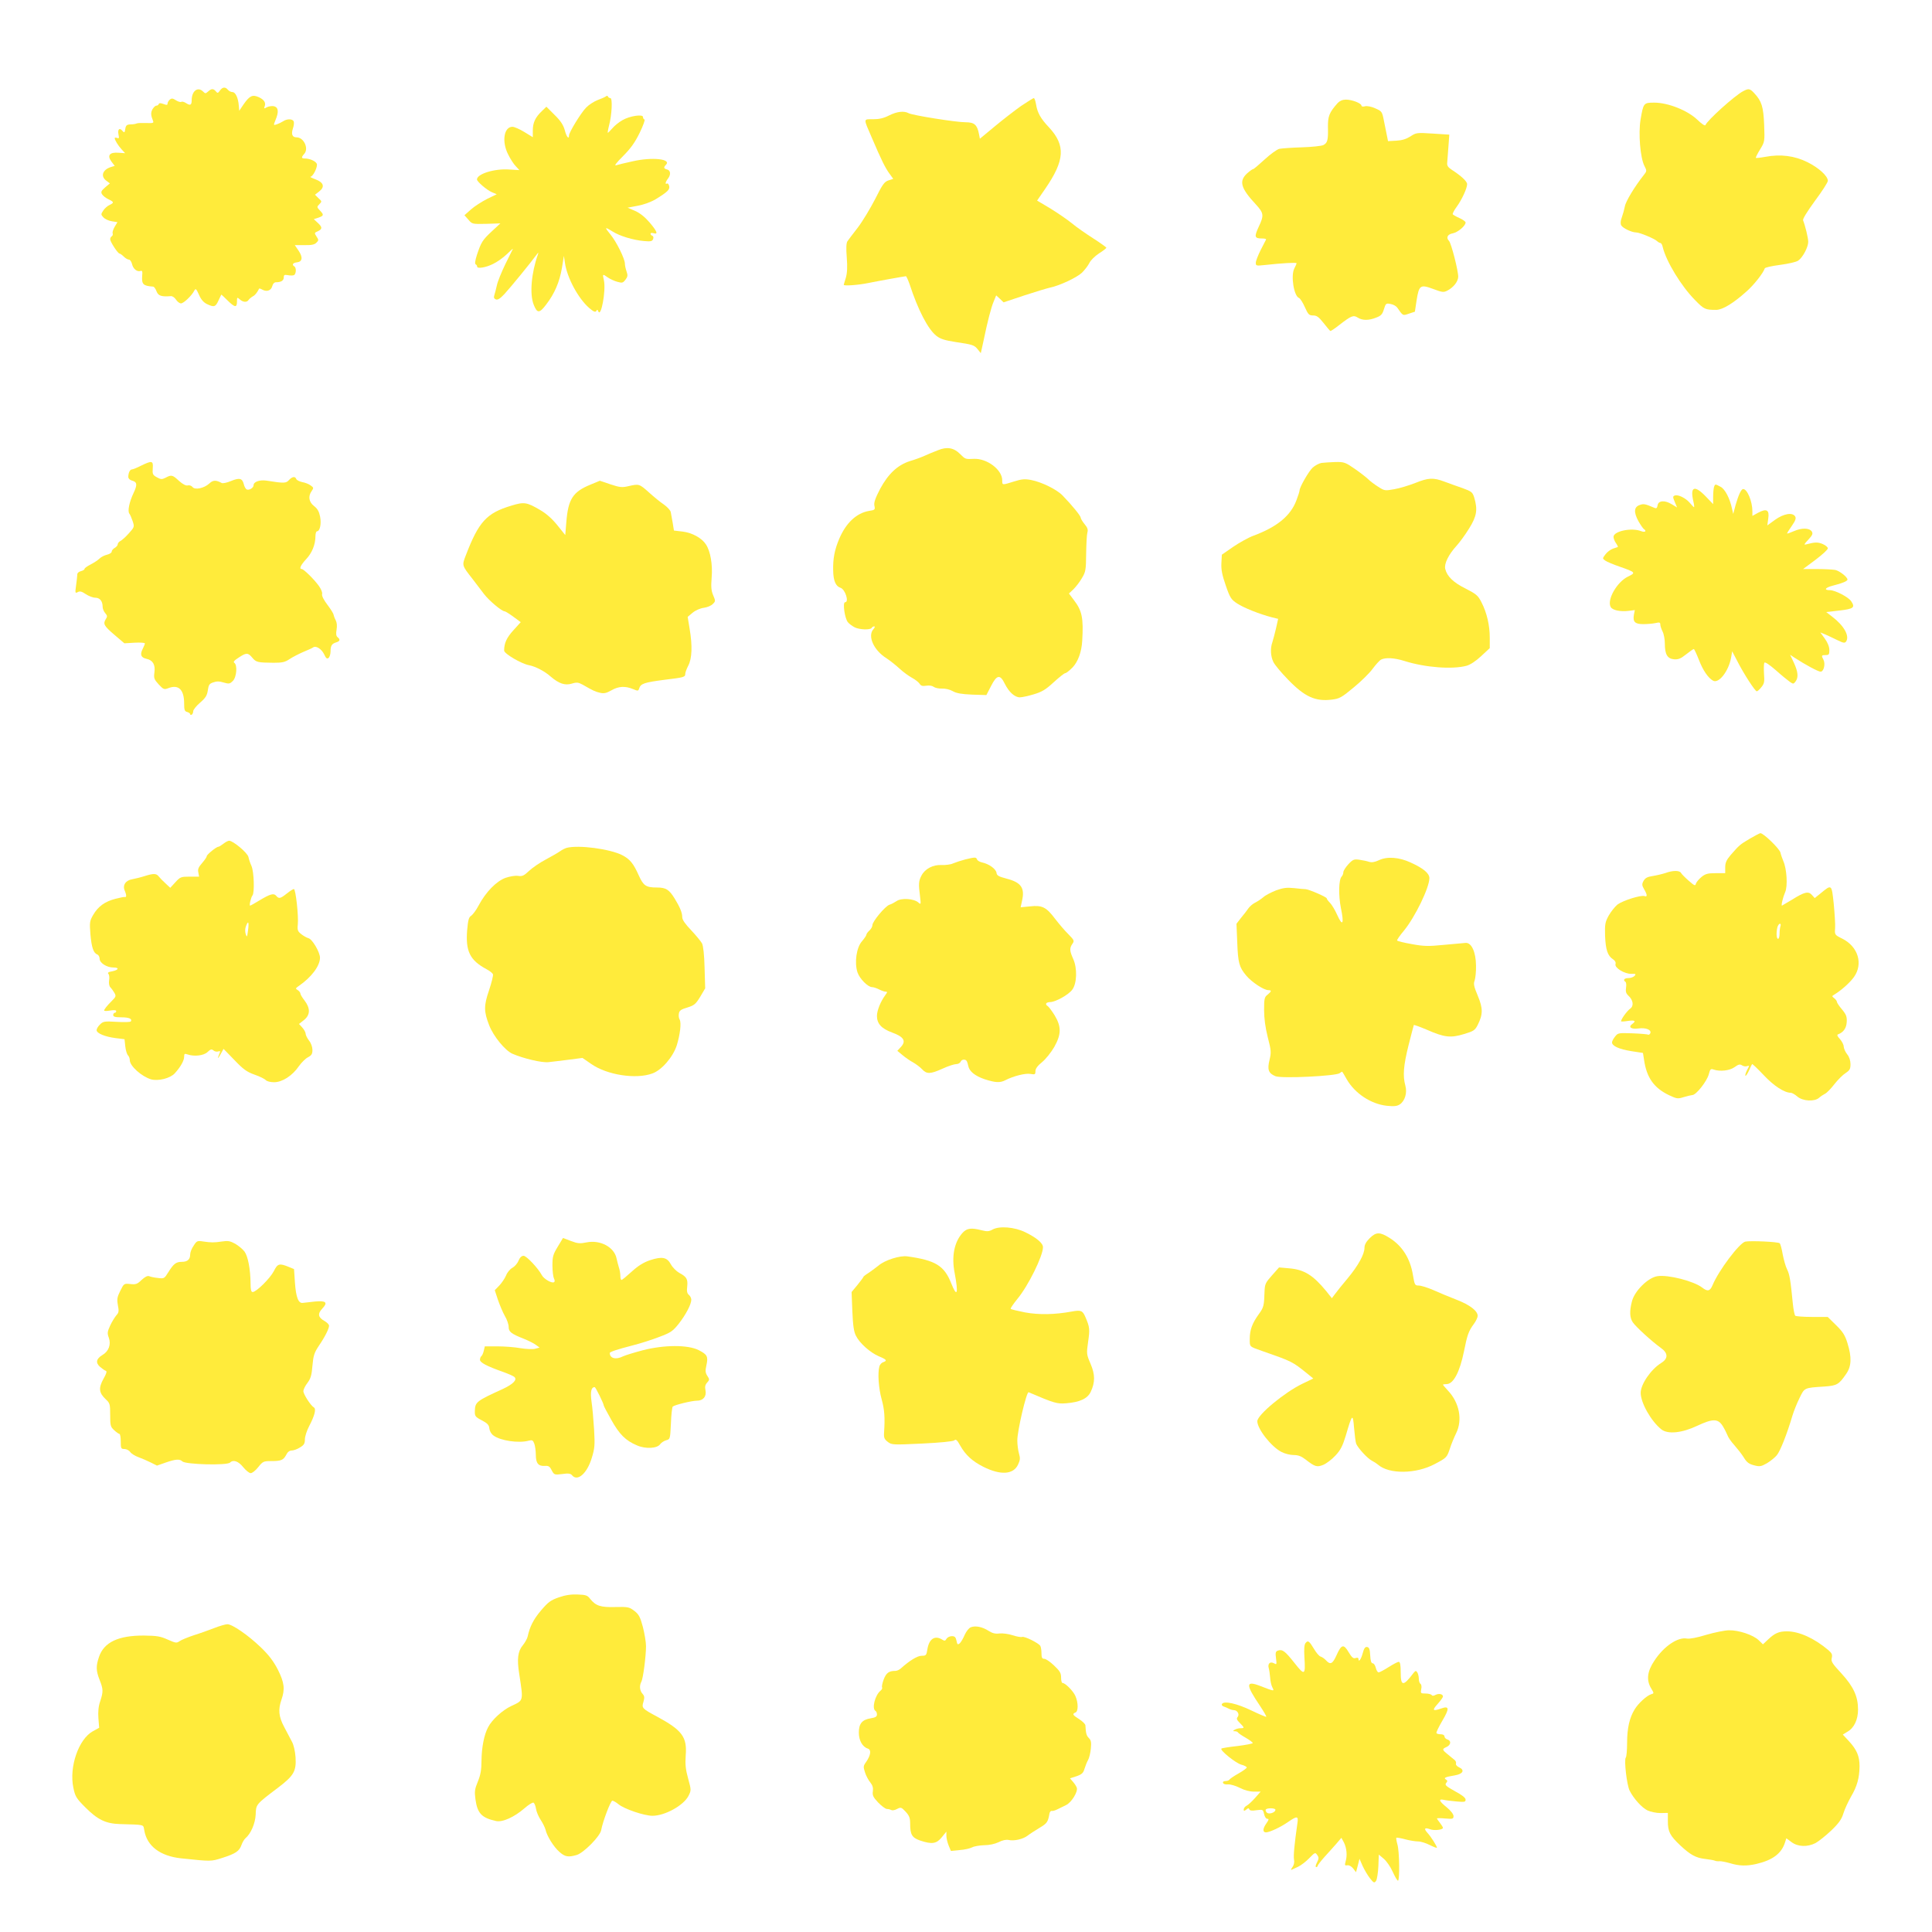 <?xml version="1.0" standalone="no"?>
<!DOCTYPE svg PUBLIC "-//W3C//DTD SVG 20010904//EN"
 "http://www.w3.org/TR/2001/REC-SVG-20010904/DTD/svg10.dtd">
<svg version="1.0" xmlns="http://www.w3.org/2000/svg"
 width="1280pt" height="1280pt" viewBox="0 0 1280 1280"
 preserveAspectRatio="xMidYMid meet">
<g transform="translate(0,1280) scale(0.1,-0.1)"
fill="#ffeb3b" stroke="none">
<path d="M1457 12200 c-13 -18 -16 -19 -27 -5 -16 19 -29 19 -51 -1 -17 -15
-19 -15 -34 0 -35 34 -75 3 -75 -58 0 -32 -9 -37 -36 -20 -13 9 -28 13 -33 9
-6 -3 -22 2 -36 11 -20 13 -28 14 -40 4 -8 -7 -15 -19 -15 -26 0 -11 -6 -11
-27 -3 -19 7 -29 7 -31 0 -2 -6 -9 -11 -16 -11 -7 0 -18 -11 -26 -24 -12 -23
-11 -40 4 -77 6 -14 -1 -16 -46 -14 -29 1 -57 0 -63 -3 -5 -3 -23 -6 -39 -6
-26 -1 -32 -6 -36 -30 -4 -26 -6 -27 -19 -13 -19 24 -33 10 -26 -24 5 -24 4
-28 -9 -23 -9 3 -16 3 -16 -1 0 -13 23 -50 46 -75 l23 -25 -43 3 c-59 5 -78
-17 -48 -58 l22 -29 -23 -7 c-57 -17 -73 -61 -33 -91 l24 -18 -32 -27 c-25
-22 -29 -30 -20 -45 6 -10 25 -25 42 -33 38 -18 39 -23 8 -38 -14 -6 -33 -23
-42 -37 -16 -24 -16 -27 1 -45 10 -11 35 -23 56 -26 l37 -6 -18 -30 c-10 -17
-16 -36 -14 -43 3 -7 1 -16 -5 -20 -6 -3 -11 -12 -11 -20 0 -17 51 -95 62 -95
4 0 17 -9 28 -20 11 -11 26 -20 34 -20 8 0 17 -14 21 -30 7 -32 34 -53 57 -45
10 4 13 -4 10 -32 -4 -57 6 -67 73 -72 6 -1 16 -14 22 -31 11 -30 33 -37 95
-32 10 1 25 -9 34 -23 9 -14 24 -25 33 -25 18 0 71 51 88 84 9 17 13 14 31
-26 13 -31 30 -51 52 -62 48 -23 58 -20 77 22 10 20 18 38 19 40 1 1 19 -16
41 -38 49 -48 63 -50 63 -8 0 29 1 30 18 15 22 -20 48 -22 59 -4 4 6 17 17 27
23 16 8 28 23 43 52 1 2 11 -1 23 -8 29 -15 57 -4 64 25 4 16 14 25 25 25 33
0 51 11 51 32 0 17 5 19 27 15 15 -3 33 -3 40 0 15 6 18 49 3 58 -18 11 -10
24 18 27 36 4 40 34 9 79 l-24 35 63 0 c47 -1 68 3 80 16 16 15 16 19 1 41
-15 23 -15 25 9 35 31 15 30 27 -1 56 l-26 24 31 10 c36 13 37 19 9 48 -20 21
-20 24 -5 39 20 21 20 20 -6 44 l-21 21 27 21 c40 31 31 60 -24 81 -25 9 -39
17 -33 17 15 1 43 53 43 80 0 19 -43 41 -81 41 -23 0 -24 8 -3 31 31 35 -3
109 -51 109 -29 0 -37 21 -24 60 6 17 8 37 5 45 -7 19 -45 19 -71 1 -11 -7
-30 -16 -42 -20 -22 -7 -22 -7 -8 28 23 54 20 84 -9 92 -13 3 -34 0 -47 -6
-19 -11 -21 -10 -16 4 10 25 -2 45 -38 62 -42 19 -61 10 -101 -47 l-29 -43 -3
35 c-4 51 -22 89 -42 89 -10 0 -23 7 -30 15 -17 21 -36 19 -53 -5z"/>
<path d="M11549 12196 c-56 -29 -240 -195 -250 -225 -3 -7 -26 9 -54 36 -65
62 -194 113 -285 113 -71 0 -72 -2 -91 -113 -15 -92 -2 -253 26 -307 16 -31
16 -34 -4 -59 -61 -77 -121 -176 -126 -209 -4 -20 -13 -53 -20 -72 -9 -24 -10
-41 -4 -53 11 -19 70 -47 99 -47 23 0 121 -41 138 -57 7 -7 18 -13 23 -13 5 0
12 -12 15 -27 23 -95 122 -258 213 -350 61 -63 69 -66 142 -66 42 1 112 43
200 122 50 44 111 122 121 153 2 6 47 16 101 23 53 7 107 19 120 28 30 20 67
89 67 125 0 25 -20 107 -34 142 -4 9 26 57 79 130 47 63 85 122 85 132 0 32
-61 87 -136 124 -85 42 -177 54 -278 35 -33 -6 -61 -9 -63 -7 -2 2 10 27 28
56 31 51 31 52 27 163 -5 119 -16 157 -66 210 -29 31 -37 32 -73 13z"/>
<path d="M4015 12162 c-6 -5 -31 -16 -56 -25 -25 -10 -59 -32 -76 -50 -35 -36
-113 -164 -113 -184 0 -30 -17 -10 -28 34 -10 35 -27 62 -68 102 l-54 54 -30
-29 c-44 -42 -60 -77 -60 -128 l0 -45 -57 35 c-31 19 -66 34 -78 34 -56 0 -72
-97 -29 -182 14 -29 37 -65 51 -79 l24 -26 -68 4 c-96 7 -213 -29 -213 -66 0
-14 65 -70 98 -84 l33 -14 -64 -31 c-35 -18 -84 -49 -107 -70 l-43 -38 26 -29
c25 -30 26 -30 119 -28 l93 3 -57 -53 c-61 -57 -70 -71 -98 -155 -12 -37 -15
-59 -9 -63 6 -3 11 -10 10 -15 0 -16 57 -7 105 17 26 12 67 41 91 64 24 23 42
40 41 36 -2 -3 -24 -49 -50 -101 -25 -52 -51 -115 -56 -140 -6 -25 -13 -55
-17 -66 -5 -15 -2 -23 11 -28 12 -4 28 6 56 36 39 42 174 207 211 258 14 19
16 20 11 5 -44 -124 -56 -264 -28 -334 23 -58 38 -58 83 2 56 73 88 149 104
242 l13 80 7 -47 c14 -98 87 -234 160 -298 29 -25 41 -30 47 -21 6 11 9 11 13
0 18 -51 53 136 38 204 -10 43 -9 44 27 18 15 -10 43 -23 62 -28 32 -9 37 -8
54 14 15 20 16 29 7 55 -6 17 -11 40 -11 52 0 31 -56 145 -96 193 -41 50 -38
52 15 19 47 -30 137 -57 208 -63 44 -4 54 -2 60 13 4 10 2 19 -5 22 -7 2 -12
8 -12 14 0 5 9 6 20 3 32 -10 24 12 -27 72 -31 36 -64 62 -96 76 l-49 21 68
13 c39 7 88 25 118 43 80 49 96 65 89 89 -3 11 -9 18 -14 15 -14 -8 -11 10 6
32 21 27 18 55 -5 61 -23 6 -25 14 -8 31 39 39 -92 53 -222 23 -47 -10 -95
-22 -108 -26 -15 -5 1 16 46 61 52 52 79 91 110 154 23 47 37 87 32 88 -6 2
-10 9 -10 17 0 20 -88 7 -136 -21 -23 -13 -53 -37 -67 -54 -14 -16 -28 -30
-30 -30 -2 0 1 21 8 48 19 70 24 182 9 182 -7 0 -14 5 -16 10 -2 6 -7 7 -13 2z"/>
<path d="M6765 12098 c-41 -29 -120 -90 -174 -135 l-99 -82 -6 31 c-12 62 -31
78 -89 78 -63 0 -351 46 -377 60 -31 17 -78 11 -130 -15 -35 -18 -65 -25 -106
-25 -65 0 -65 9 -9 -120 65 -152 90 -202 117 -239 l26 -36 -31 -10 c-28 -9
-40 -26 -89 -124 -32 -62 -83 -147 -115 -189 -32 -41 -63 -82 -69 -91 -7 -11
-9 -46 -4 -106 5 -64 3 -103 -6 -135 -8 -25 -14 -46 -14 -47 0 -9 102 -1 163
12 74 15 237 44 249 45 3 0 14 -24 24 -52 56 -172 123 -301 179 -344 26 -20
56 -29 126 -40 115 -17 124 -20 148 -50 l19 -24 17 77 c28 136 52 228 69 267
l16 39 25 -23 24 -23 138 46 c76 25 153 48 172 52 62 13 175 66 209 98 18 18
40 46 49 64 8 18 37 46 64 64 27 17 49 34 49 38 -1 3 -39 31 -86 61 -47 30
-112 75 -143 101 -32 26 -97 70 -144 99 l-86 51 53 77 c131 190 137 288 26
408 -56 59 -77 97 -86 153 -4 23 -10 41 -15 41 -4 0 -42 -24 -84 -52z"/>
<path d="M8863 12118 c-57 -64 -66 -88 -65 -162 2 -85 -3 -102 -30 -117 -12
-6 -76 -13 -142 -15 -67 -2 -134 -7 -150 -10 -16 -4 -59 -35 -97 -70 -38 -35
-72 -64 -76 -64 -5 0 -23 -13 -41 -29 -55 -51 -42 -98 59 -206 52 -57 54 -72
19 -146 -32 -69 -29 -79 23 -79 16 0 27 -3 25 -7 -2 -5 -18 -36 -36 -70 -17
-34 -32 -72 -32 -84 0 -20 3 -21 58 -15 118 13 212 18 212 12 0 -4 -7 -20 -15
-35 -24 -47 -3 -182 31 -195 8 -3 26 -31 39 -61 22 -49 28 -55 55 -55 24 0 37
-10 69 -50 22 -28 42 -52 45 -53 3 -1 29 16 58 39 81 63 95 68 123 50 31 -20
74 -20 123 0 32 12 41 22 51 56 12 38 14 40 44 34 18 -3 37 -14 44 -24 39 -56
36 -54 78 -40 l39 13 11 73 c16 103 25 109 109 78 61 -23 70 -24 94 -12 42 22
71 59 73 91 2 35 -46 224 -61 239 -21 21 -10 44 25 50 34 7 85 50 85 72 0 6
-18 19 -40 29 -23 10 -43 22 -45 25 -3 4 9 27 26 50 34 47 69 122 69 150 0 18
-38 54 -100 94 -26 17 -34 28 -32 47 1 13 5 61 8 105 l6 82 -109 7 c-107 7
-111 6 -149 -19 -27 -17 -55 -26 -93 -28 l-55 -3 -7 35 c-4 19 -13 64 -20 99
-12 62 -14 64 -57 83 -26 12 -54 17 -68 14 -14 -4 -24 -2 -24 4 0 16 -63 40
-103 40 -22 0 -40 -8 -54 -22z"/>
<path d="M6214 9817 c-27 -10 -67 -27 -89 -37 -22 -10 -66 -26 -97 -35 -81
-26 -143 -84 -197 -184 -32 -62 -42 -90 -38 -111 6 -27 4 -29 -36 -35 -82 -14
-152 -79 -197 -185 -31 -73 -42 -132 -40 -210 1 -68 17 -104 48 -114 32 -10
59 -96 31 -96 -18 0 -2 -110 19 -133 9 -11 29 -25 44 -33 31 -16 104 -19 113
-4 3 6 11 10 17 10 6 0 4 -8 -5 -18 -41 -45 1 -140 86 -193 23 -15 62 -46 87
-69 25 -23 62 -50 83 -61 20 -11 42 -28 49 -38 9 -15 19 -18 45 -14 20 3 39 0
48 -7 9 -7 34 -13 55 -12 23 1 53 -6 72 -17 24 -14 58 -20 128 -23 l95 -3 31
60 c38 75 60 79 91 15 28 -56 66 -90 100 -90 14 0 56 9 92 20 54 16 79 31 131
79 36 33 70 60 77 61 7 0 28 17 48 37 37 38 61 104 65 178 9 150 -1 199 -55
269 l-33 44 30 28 c16 16 42 49 56 74 25 41 27 55 28 160 1 63 4 127 8 141 6
20 1 33 -18 56 -14 17 -26 37 -26 43 0 12 -55 80 -120 147 -38 40 -140 90
-209 103 -42 8 -62 6 -113 -10 -80 -25 -78 -25 -78 8 0 70 -101 146 -188 142
-56 -3 -57 -2 -90 31 -42 43 -88 51 -148 26z"/>
<path d="M935 9715 c-27 -14 -55 -25 -61 -25 -13 0 -24 -23 -24 -50 0 -10 10
-20 24 -24 35 -9 37 -27 11 -82 -28 -59 -41 -120 -28 -137 5 -6 15 -29 22 -50
12 -37 12 -39 -25 -80 -20 -23 -46 -46 -56 -51 -10 -5 -18 -15 -18 -22 0 -7
-9 -18 -20 -24 -11 -6 -20 -17 -20 -25 0 -7 -14 -16 -31 -20 -17 -4 -39 -15
-50 -26 -10 -10 -36 -27 -59 -39 -22 -11 -40 -24 -40 -29 0 -5 -11 -12 -24
-15 -15 -4 -25 -13 -24 -24 0 -9 -4 -41 -8 -71 -7 -50 -6 -53 11 -44 14 8 26
5 53 -13 19 -13 48 -24 63 -24 31 0 49 -23 49 -61 0 -12 8 -31 17 -41 14 -16
15 -23 5 -38 -21 -33 -14 -46 55 -105 l67 -57 68 4 c37 2 68 0 68 -5 0 -4 -7
-21 -15 -37 -19 -37 -11 -57 26 -65 42 -9 59 -39 52 -90 -5 -38 -2 -46 28 -79
32 -34 36 -36 65 -25 67 26 104 -10 104 -102 0 -42 3 -52 20 -56 11 -3 20 -10
20 -15 0 -5 5 -6 10 -3 6 3 10 14 10 23 0 9 20 35 46 57 37 32 46 48 51 82 5
35 10 44 36 52 21 8 41 8 69 -1 35 -10 41 -9 61 11 25 25 31 106 9 120 -8 5 0
16 29 34 51 34 62 34 91 -1 25 -30 36 -32 141 -33 57 0 75 4 105 24 21 14 62
35 92 48 30 12 60 26 65 30 18 13 55 -10 72 -45 13 -28 19 -33 30 -25 7 6 13
26 13 43 0 38 8 51 37 60 26 8 29 19 9 35 -9 8 -11 22 -6 50 4 25 2 47 -6 62
-7 13 -13 30 -14 36 0 7 -18 36 -40 65 -25 33 -39 60 -36 72 3 11 -7 34 -22
55 -32 44 -100 111 -113 111 -19 0 -7 26 29 65 39 41 62 97 62 154 0 17 5 31
10 31 19 0 30 48 21 96 -7 35 -17 53 -40 71 -35 27 -41 65 -16 100 14 20 13
23 -7 37 -12 9 -37 19 -56 22 -18 4 -36 13 -39 20 -7 20 -27 17 -49 -7 -19
-21 -31 -22 -150 -3 -45 6 -84 -8 -84 -31 0 -18 -32 -36 -47 -27 -6 4 -15 20
-18 35 -10 39 -29 43 -85 20 -26 -11 -54 -17 -61 -13 -39 21 -58 20 -83 -4
-34 -31 -96 -44 -111 -22 -7 8 -20 13 -31 10 -12 -3 -32 7 -58 30 -43 40 -50
42 -89 21 -24 -12 -31 -12 -58 3 -27 15 -30 21 -27 60 4 50 -5 52 -77 17z"/>
<path d="M8755 9733 c-16 -3 -43 -17 -58 -31 -27 -25 -87 -130 -87 -151 0 -6
-9 -35 -21 -66 -38 -102 -128 -176 -284 -234 -33 -12 -94 -46 -135 -74 l-75
-52 -3 -57 c-2 -43 5 -78 29 -147 28 -82 36 -93 75 -119 42 -28 149 -71 231
-92 l41 -10 -14 -63 c-8 -34 -19 -75 -24 -91 -15 -42 -12 -93 6 -131 8 -18 52
-71 97 -117 111 -115 182 -147 292 -133 49 6 64 14 143 80 49 40 106 96 126
124 21 28 46 56 56 61 29 15 88 12 154 -9 140 -44 318 -57 412 -32 25 7 62 31
97 64 l57 53 0 70 c0 81 -19 164 -55 234 -23 45 -34 54 -104 90 -81 40 -124
81 -136 131 -8 34 22 95 75 153 21 23 59 75 84 116 50 80 57 124 33 204 -11
35 -17 40 -77 62 -36 12 -90 32 -120 43 -74 28 -107 26 -194 -9 -41 -16 -103
-35 -138 -41 -62 -11 -65 -11 -107 16 -24 15 -53 37 -65 49 -12 12 -52 43 -89
69 -64 44 -71 47 -130 46 -34 -1 -75 -4 -92 -6z"/>
<path d="M3914 9590 c-119 -48 -150 -97 -162 -250 l-7 -85 -53 66 c-35 43 -73
77 -115 101 -87 51 -105 54 -189 28 -164 -49 -216 -106 -301 -327 -27 -70 -28
-67 43 -158 25 -32 59 -77 77 -101 32 -42 117 -114 136 -114 5 0 31 -16 58
-36 l49 -36 -48 -53 c-45 -49 -62 -86 -62 -135 0 -21 113 -87 164 -97 43 -8
105 -40 145 -76 54 -46 94 -60 140 -46 32 10 43 8 71 -7 71 -41 85 -47 116
-54 25 -6 42 -2 74 16 48 28 92 30 143 9 34 -14 36 -14 42 5 10 31 35 39 166
56 132 16 139 18 139 40 0 8 9 33 20 54 25 48 28 132 9 244 l-13 79 32 27 c19
16 51 30 74 33 23 3 50 14 60 25 19 18 19 21 3 58 -13 31 -15 56 -10 119 7 84
-8 173 -38 218 -27 42 -90 77 -153 85 l-59 7 -8 50 c-5 28 -11 60 -13 72 -2
12 -23 34 -45 50 -23 15 -68 52 -100 81 -64 57 -65 57 -136 41 -42 -10 -57 -8
-118 12 l-71 24 -60 -25z"/>
<path d="M11356 9574 c-3 -9 -6 -38 -6 -65 l0 -49 -48 50 c-76 79 -106 67 -83
-32 5 -21 7 -38 4 -38 -2 0 -15 13 -28 29 -28 32 -77 56 -99 48 -14 -5 -14
-10 0 -43 l15 -36 -35 21 c-46 29 -90 25 -94 -7 -3 -18 -8 -22 -20 -17 -63 27
-73 29 -99 19 -38 -13 -40 -48 -8 -107 15 -26 31 -49 36 -52 21 -14 7 -24 -18
-14 -63 25 -183 0 -183 -38 0 -10 7 -29 16 -41 9 -13 14 -24 13 -26 -2 -1 -17
-6 -33 -11 -16 -6 -38 -22 -49 -37 -21 -28 -21 -28 -2 -42 11 -8 54 -26 95
-40 108 -38 109 -40 56 -66 -73 -35 -141 -154 -115 -201 11 -22 65 -33 120
-26 l40 5 -6 -31 c-8 -47 7 -62 62 -62 26 0 63 3 81 7 26 6 32 5 32 -10 0 -9
7 -30 15 -46 8 -15 15 -51 15 -80 0 -72 17 -100 61 -104 28 -2 44 4 79 32 25
20 48 36 52 36 3 0 18 -32 33 -70 27 -71 62 -122 95 -140 38 -20 103 64 119
153 l7 42 33 -63 c43 -85 119 -202 130 -202 5 0 19 12 31 28 19 23 21 36 17
88 -2 34 -1 67 2 73 5 7 32 -11 77 -50 38 -34 80 -68 93 -77 22 -15 24 -14 37
3 20 27 17 63 -11 124 l-25 53 27 -18 c70 -46 159 -94 175 -94 21 0 33 51 19
79 -15 28 -14 31 14 31 22 0 25 4 25 33 0 22 -11 49 -30 76 l-30 41 32 -13
c18 -8 55 -25 81 -38 41 -20 49 -21 58 -9 24 37 -14 105 -93 165 l-39 30 87
10 c95 11 106 20 79 61 -18 28 -106 74 -142 74 -42 0 -31 17 20 30 61 15 97
30 97 40 0 17 -53 58 -81 64 -18 3 -72 6 -122 6 l-91 0 82 61 c45 34 82 68 82
76 0 8 -16 21 -35 29 -32 13 -50 13 -110 -3 -15 -4 -12 3 15 31 28 30 32 40
24 54 -16 25 -67 26 -119 3 -25 -11 -45 -18 -45 -15 0 3 14 26 32 51 24 35 29
50 21 62 -18 28 -76 18 -133 -23 l-51 -37 6 45 c9 58 -11 69 -67 39 l-38 -21
0 31 c0 65 -34 147 -61 147 -13 0 -31 -39 -50 -105 l-16 -60 -8 35 c-14 68
-47 131 -76 145 -35 19 -36 19 -43 -1z"/>
<path d="M11592 7243 c-65 -39 -68 -41 -127 -109 -27 -32 -35 -50 -35 -80 l0
-39 -63 0 c-52 0 -68 -4 -94 -25 -17 -14 -34 -34 -37 -44 -4 -17 -9 -15 -48
19 -24 21 -47 44 -51 52 -10 17 -54 17 -103 -1 -22 -7 -60 -16 -85 -20 -35 -5
-49 -13 -60 -32 -12 -22 -11 -30 4 -56 21 -36 22 -52 3 -45 -23 9 -144 -29
-180 -56 -17 -14 -43 -47 -58 -73 -24 -44 -26 -58 -24 -134 4 -93 17 -132 52
-155 14 -9 21 -21 17 -33 -6 -25 60 -65 106 -64 28 1 31 -1 21 -13 -7 -8 -25
-15 -41 -15 -28 0 -38 -13 -20 -25 5 -3 7 -20 4 -39 -4 -25 0 -38 15 -52 33
-30 38 -69 12 -87 -20 -14 -60 -69 -60 -83 0 -3 20 -2 45 2 47 7 57 0 28 -21
-27 -20 -6 -35 41 -29 49 7 88 -8 80 -31 -4 -8 -10 -12 -15 -10 -4 3 -51 7
-104 9 -92 3 -96 3 -115 -22 -11 -13 -20 -31 -20 -38 0 -24 47 -45 127 -58
l78 -12 7 -44 c17 -120 66 -188 166 -236 51 -24 58 -25 96 -13 23 7 49 13 58
14 25 0 96 90 109 137 9 35 13 39 32 32 43 -15 108 -7 139 16 25 18 35 21 49
12 10 -7 26 -9 35 -5 15 5 15 3 -1 -26 -9 -18 -14 -35 -11 -38 3 -3 13 12 23
33 9 22 19 41 21 44 2 3 36 -30 76 -72 67 -72 138 -118 181 -118 7 0 27 -11
43 -25 36 -31 114 -35 144 -8 10 9 28 21 40 27 12 6 40 35 62 64 23 29 56 62
74 73 27 18 32 27 32 59 0 23 -8 48 -22 65 -12 15 -22 38 -23 51 0 13 -12 35
-25 50 -17 18 -21 28 -13 31 36 13 56 41 58 82 2 35 -3 49 -31 83 -19 22 -34
45 -34 50 0 6 -8 17 -17 24 -17 13 -17 15 -1 24 46 28 104 79 131 117 62 87
28 201 -77 254 -51 25 -51 26 -48 70 2 24 -3 96 -9 161 -14 131 -13 130 -85
71 l-41 -33 -19 21 c-23 26 -49 20 -132 -32 -35 -21 -65 -39 -66 -39 -7 0 7
57 21 89 18 39 11 155 -12 206 -7 17 -16 42 -19 56 -5 25 -112 129 -133 129
-4 0 -37 -17 -71 -37z m204 -579 c-3 -9 -6 -31 -6 -50 0 -19 -4 -34 -10 -34
-11 0 -13 42 -4 78 4 12 11 22 16 22 6 0 7 -7 4 -16z"/>
<path d="M1480 7210 c-14 -11 -29 -20 -33 -20 -14 0 -77 -52 -77 -62 0 -6 -14
-26 -31 -46 -24 -27 -30 -41 -25 -62 l5 -28 -62 0 c-58 0 -63 -2 -95 -37 l-34
-37 -31 29 c-17 15 -37 36 -45 46 -16 21 -35 21 -93 3 -24 -8 -61 -17 -82 -21
-45 -7 -67 -41 -50 -77 11 -26 12 -44 1 -41 -4 2 -33 -4 -64 -12 -69 -18 -114
-50 -147 -107 -23 -40 -24 -49 -18 -128 8 -88 20 -124 46 -134 8 -3 15 -16 15
-28 0 -28 48 -58 91 -58 41 0 36 -16 -7 -25 -26 -4 -33 -10 -26 -17 6 -6 8
-25 5 -42 -3 -20 0 -38 8 -47 8 -8 20 -25 27 -37 12 -21 10 -26 -15 -51 -35
-35 -53 -58 -53 -66 0 -4 18 -4 40 0 26 4 40 3 40 -4 0 -6 -4 -11 -10 -11 -5
0 -10 -7 -10 -15 0 -11 13 -15 54 -15 51 0 73 -10 63 -27 -3 -5 -45 -6 -94 -3
-81 5 -90 3 -110 -17 -13 -12 -23 -29 -23 -38 0 -21 56 -44 128 -53 l57 -7 5
-47 c3 -27 11 -53 18 -60 7 -7 12 -21 12 -33 1 -38 78 -107 141 -126 48 -13
127 7 157 40 38 42 62 84 62 110 0 20 3 22 23 15 44 -15 107 -8 132 16 20 19
27 21 40 10 8 -7 22 -9 31 -6 12 4 15 2 10 -9 -17 -41 -15 -46 4 -12 l21 38
72 -74 c59 -62 83 -79 134 -97 35 -12 68 -29 74 -36 7 -8 30 -14 55 -14 54 0
121 43 164 106 17 24 44 51 60 59 24 13 30 22 30 49 0 19 -9 45 -22 61 -12 16
-23 36 -23 47 -1 10 -11 28 -23 41 l-21 23 33 26 c42 34 43 77 4 129 -16 20
-28 41 -28 47 0 6 -8 16 -17 22 -17 10 -16 12 7 28 84 58 140 133 140 187 0
36 -51 123 -76 129 -11 3 -33 15 -48 27 -23 18 -27 27 -23 63 6 56 -14 236
-26 236 -5 0 -26 -13 -47 -30 -43 -34 -52 -36 -70 -15 -16 19 -39 13 -112 -31
-31 -19 -58 -34 -61 -34 -7 0 5 54 16 68 14 18 10 157 -7 195 -8 17 -17 44
-20 59 -6 28 -102 108 -128 108 -7 0 -24 -9 -38 -20z m163 -576 c-6 -44 -7
-46 -15 -23 -5 16 -5 37 2 54 15 40 21 26 13 -31z"/>
<path d="M3755 7183 c-11 -3 -31 -13 -45 -23 -14 -10 -56 -34 -95 -55 -38 -20
-88 -54 -110 -75 -34 -32 -45 -37 -72 -33 -19 3 -54 -3 -84 -13 -60 -22 -130
-93 -178 -183 -16 -31 -39 -61 -49 -68 -16 -9 -21 -28 -27 -96 -11 -139 18
-199 128 -258 21 -11 40 -26 43 -34 3 -7 -9 -55 -26 -106 -35 -102 -35 -140 1
-232 29 -74 105 -166 153 -188 74 -32 196 -61 240 -56 22 2 83 10 133 16 l92
12 58 -40 c104 -73 296 -103 405 -63 62 22 137 109 162 187 22 72 31 148 19
170 -6 9 -8 28 -5 41 3 19 15 27 56 39 45 14 55 22 85 71 l33 56 -4 136 c-2
88 -9 146 -17 162 -8 14 -40 53 -72 87 -40 42 -59 69 -59 87 0 29 -15 65 -49
121 -38 62 -59 75 -119 75 -72 0 -89 12 -119 78 -36 81 -59 110 -112 137 -82
41 -286 68 -366 48z"/>
<path d="M6395 7106 c-27 -7 -63 -19 -80 -26 -16 -8 -51 -12 -77 -11 -56 3
-110 -25 -133 -70 -19 -35 -20 -57 -10 -134 7 -58 7 -60 -11 -44 -30 26 -113
31 -144 9 -14 -9 -35 -21 -47 -24 -28 -9 -113 -111 -113 -135 0 -10 -9 -26
-20 -36 -11 -10 -20 -22 -20 -28 0 -5 -13 -24 -29 -43 -37 -41 -51 -142 -30
-206 14 -42 69 -98 97 -98 9 0 30 -7 46 -15 15 -8 35 -15 43 -15 13 0 13 -3
-1 -22 -32 -43 -56 -103 -56 -139 0 -51 30 -84 101 -110 77 -28 94 -56 58 -95
l-24 -26 35 -29 c19 -16 51 -38 70 -48 19 -11 46 -31 59 -45 31 -33 54 -33
136 4 37 17 77 30 90 30 13 0 25 7 29 15 6 17 32 20 41 5 3 -5 8 -20 10 -32 7
-36 44 -66 108 -88 71 -23 102 -25 137 -7 54 28 134 48 167 42 30 -5 33 -4 33
18 0 17 14 36 45 61 24 20 60 65 80 100 47 84 47 134 3 208 -18 29 -39 57 -45
61 -22 14 -14 27 15 28 36 1 121 48 146 82 31 41 34 141 7 202 -25 56 -26 73
-6 102 14 20 12 24 -28 65 -24 23 -62 69 -87 101 -58 77 -85 91 -166 82 l-62
-6 9 42 c20 86 -5 123 -103 148 -52 14 -64 20 -66 39 -4 25 -49 58 -95 68 -15
3 -31 12 -34 20 -6 16 -12 16 -78 0z"/>
<path d="M9136 7101 c-28 -13 -47 -16 -65 -11 -14 5 -44 11 -65 14 -35 5 -43
2 -73 -30 -18 -20 -33 -43 -33 -53 0 -9 -5 -22 -11 -28 -20 -20 -22 -124 -5
-210 22 -105 11 -124 -24 -46 -15 34 -37 70 -49 82 -11 11 -21 24 -21 29 0 9
-118 60 -140 61 -8 0 -42 3 -76 7 -50 5 -72 2 -120 -15 -32 -13 -70 -32 -84
-45 -14 -12 -38 -28 -54 -36 -16 -8 -36 -25 -45 -38 -9 -13 -30 -41 -48 -62
l-31 -40 5 -122 c5 -138 13 -166 60 -222 35 -42 116 -96 146 -96 23 0 22 -8
-5 -30 -21 -16 -23 -27 -23 -102 0 -55 8 -115 24 -179 23 -89 24 -101 12 -151
-16 -65 -7 -89 39 -108 40 -17 402 1 426 20 8 7 16 11 17 9 2 -2 15 -24 29
-49 54 -94 160 -164 265 -176 49 -5 68 -3 87 9 34 23 50 76 37 124 -18 64 -13
132 21 268 18 72 34 132 35 134 2 2 41 -12 88 -32 114 -50 156 -55 244 -28 64
19 73 25 91 60 35 70 36 109 1 193 -26 62 -30 80 -21 102 5 15 10 60 9 99 -1
90 -30 153 -69 150 -14 -1 -78 -7 -144 -13 -102 -10 -131 -10 -212 5 -52 9
-96 20 -98 24 -2 3 18 33 46 66 73 89 168 284 168 347 0 32 -39 65 -125 104
-76 35 -155 41 -209 15z"/>
<path d="M6576 4654 c-23 -13 -36 -14 -72 -5 -69 18 -98 14 -126 -16 -56 -61
-75 -157 -53 -268 26 -137 16 -166 -23 -67 -46 116 -103 152 -289 178 -49 8
-152 -25 -193 -61 -14 -11 -42 -32 -62 -46 -21 -13 -38 -26 -38 -29 0 -3 -18
-27 -39 -53 l-39 -47 5 -127 c4 -95 10 -137 24 -163 24 -49 95 -112 152 -136
51 -21 57 -29 28 -39 -10 -3 -22 -16 -25 -28 -12 -45 -5 -145 15 -217 19 -69
23 -120 16 -224 -2 -32 3 -42 25 -59 26 -20 34 -20 227 -11 121 6 204 14 213
21 11 10 19 3 40 -35 35 -62 80 -103 153 -140 114 -57 199 -52 230 15 14 30
15 42 6 73 -6 21 -11 59 -11 86 -1 61 61 326 75 320 170 -73 189 -78 249 -73
90 7 141 31 162 75 30 64 30 115 -1 187 -27 63 -27 67 -16 145 12 82 11 97
-17 162 -19 45 -29 50 -90 39 -113 -21 -218 -23 -311 -6 -50 10 -93 20 -95 24
-2 3 18 33 45 66 72 87 169 284 169 342 0 27 -43 63 -117 99 -71 35 -172 43
-217 18z"/>
<path d="M9074 4596 c-23 -23 -34 -43 -34 -63 0 -43 -42 -119 -112 -203 -35
-41 -72 -88 -83 -103 l-21 -28 -39 49 c-86 104 -145 141 -244 149 l-67 6 -47
-53 c-42 -47 -47 -57 -49 -104 -3 -96 -5 -107 -37 -151 -45 -62 -61 -106 -61
-165 0 -54 -5 -50 80 -80 201 -70 202 -71 298 -148 l43 -35 -73 -35 c-118 -57
-298 -206 -298 -248 0 -51 93 -170 161 -204 21 -11 57 -20 80 -20 30 0 51 -8
78 -29 63 -49 76 -53 118 -36 21 9 57 36 80 61 34 36 48 63 69 132 43 147 47
150 55 52 4 -47 10 -94 14 -105 12 -29 75 -98 105 -113 14 -7 32 -19 40 -26
73 -64 251 -62 375 4 80 42 81 44 101 103 9 29 28 74 41 101 44 88 22 203 -54
283 -18 20 -33 37 -33 39 0 2 11 4 24 4 45 0 87 79 115 216 22 110 30 134 66
183 14 19 25 43 25 53 0 33 -52 73 -140 107 -47 18 -116 47 -154 64 -39 17
-82 30 -97 30 -25 0 -27 4 -38 70 -18 109 -70 192 -154 245 -65 41 -90 41
-133 -2z"/>
<path d="M3695 4540 c-31 -51 -35 -66 -35 -124 0 -37 5 -76 10 -86 6 -12 7
-21 0 -25 -14 -9 -68 22 -81 48 -24 45 -101 127 -120 127 -13 0 -25 -11 -34
-33 -7 -18 -26 -39 -41 -47 -15 -8 -34 -31 -41 -50 -8 -19 -28 -49 -45 -67
l-30 -31 21 -64 c12 -34 32 -83 46 -107 14 -23 25 -56 25 -72 0 -32 15 -45
101 -79 30 -12 66 -30 79 -40 l25 -18 -30 -8 c-16 -4 -60 -2 -97 4 -38 7 -106
12 -152 12 l-84 0 -7 -30 c-4 -16 -11 -32 -16 -35 -5 -4 -9 -14 -9 -24 0 -18
44 -42 155 -81 33 -12 65 -26 72 -32 22 -18 -5 -47 -75 -80 -176 -80 -184 -87
-186 -145 -1 -35 2 -40 46 -63 38 -20 48 -31 50 -54 2 -17 13 -37 28 -47 45
-34 167 -52 232 -34 24 6 29 4 38 -20 5 -14 10 -48 10 -74 0 -56 17 -76 61
-73 23 2 32 -4 44 -29 16 -30 18 -31 69 -25 41 6 56 4 66 -8 36 -44 100 12
131 116 19 62 21 84 15 187 -4 64 -11 147 -17 185 -9 66 -2 96 21 96 6 0 60
-109 60 -122 0 -3 22 -46 50 -95 53 -95 94 -137 170 -169 57 -25 134 -21 154
8 7 10 25 22 40 26 26 7 26 9 31 111 2 58 8 108 12 112 12 11 126 39 160 39
42 0 65 28 57 69 -5 23 -2 37 11 51 16 18 17 21 1 45 -13 20 -14 33 -6 69 13
59 6 72 -51 101 -71 36 -227 36 -371 -1 -57 -15 -115 -33 -130 -40 -47 -24
-88 -14 -88 22 0 8 50 24 150 50 52 13 133 39 179 57 75 28 89 38 128 87 47
60 83 129 83 159 0 10 -7 25 -16 32 -12 10 -15 25 -11 56 5 49 -4 64 -53 90
-19 11 -44 36 -55 56 -26 48 -58 54 -138 28 -44 -15 -79 -37 -122 -76 -33 -30
-63 -55 -67 -55 -5 0 -8 12 -8 27 0 15 -4 40 -10 57 -5 17 -12 43 -15 58 -15
75 -107 125 -198 107 -44 -9 -60 -8 -104 9 l-53 20 -35 -58z"/>
<path d="M1283 4547 c-13 -18 -23 -44 -23 -58 0 -33 -18 -49 -55 -49 -39 0
-55 -13 -90 -69 -26 -42 -28 -43 -68 -38 -23 2 -50 8 -59 12 -11 4 -27 -4 -50
-25 -29 -28 -38 -31 -75 -27 -41 4 -42 4 -66 -45 -21 -42 -23 -55 -16 -95 8
-40 6 -50 -10 -67 -10 -12 -29 -42 -41 -68 -19 -41 -20 -51 -9 -81 16 -45 -1
-90 -42 -114 -42 -25 -47 -52 -16 -79 14 -12 31 -24 38 -26 9 -3 4 -19 -16
-54 -33 -60 -30 -92 16 -135 27 -25 29 -32 29 -103 0 -70 2 -79 26 -101 15
-14 31 -25 35 -25 5 0 9 -22 9 -50 0 -46 2 -50 24 -50 14 0 31 -9 39 -20 7
-11 32 -26 54 -34 22 -8 59 -24 81 -35 l42 -21 57 20 c66 23 94 25 111 8 21
-21 296 -28 316 -8 21 21 55 10 87 -30 18 -22 40 -40 50 -40 10 0 33 18 50 40
30 38 36 40 85 40 67 0 81 6 100 41 9 19 22 29 37 29 12 0 37 9 54 20 27 16
33 26 33 54 0 19 13 59 29 89 35 67 47 112 31 122 -22 13 -70 88 -70 108 0 11
12 36 27 55 21 28 28 50 33 114 6 67 12 86 42 131 41 60 68 114 68 134 0 8
-14 22 -30 31 -43 24 -47 48 -15 82 39 41 26 54 -49 47 -33 -4 -70 -8 -80 -9
-29 -4 -45 36 -52 135 l-6 89 -34 14 c-63 26 -75 23 -100 -28 -25 -48 -116
-138 -140 -138 -10 0 -14 15 -14 58 -1 94 -17 178 -40 210 -12 16 -40 39 -62
52 -33 18 -48 21 -86 15 -54 -8 -72 -8 -127 0 -37 6 -42 4 -62 -28z"/>
<path d="M11563 4574 c-39 -9 -177 -192 -217 -289 -17 -40 -33 -43 -68 -16
-55 43 -225 87 -297 76 -62 -9 -152 -98 -169 -167 -17 -65 -15 -109 6 -139 19
-29 128 -128 184 -168 50 -35 52 -71 4 -101 -68 -42 -136 -141 -136 -198 0
-66 69 -188 137 -242 43 -34 137 -24 238 24 103 48 137 48 168 -1 13 -21 27
-49 32 -62 4 -13 24 -42 45 -65 20 -23 49 -59 63 -82 20 -33 34 -43 68 -52 38
-10 47 -8 86 14 23 14 53 38 65 53 22 26 67 139 103 261 9 30 30 83 47 117 34
70 29 68 167 77 81 6 94 13 142 83 36 51 38 111 9 204 -16 52 -30 75 -75 119
l-56 55 -104 0 c-57 0 -107 4 -111 8 -5 5 -12 41 -16 80 -15 153 -21 193 -38
227 -10 19 -22 64 -29 99 -6 36 -15 69 -20 74 -10 10 -193 18 -228 11z"/>
<path d="M3702 2217 c-54 -19 -70 -31 -117 -86 -51 -60 -75 -108 -89 -173 -3
-14 -18 -41 -32 -58 -33 -39 -40 -91 -24 -190 28 -184 30 -174 -53 -213 -58
-27 -128 -91 -153 -140 -27 -50 -43 -135 -44 -222 0 -60 -6 -94 -24 -138 -21
-51 -23 -66 -16 -118 13 -94 42 -123 137 -144 42 -9 120 26 187 84 26 23 53
40 60 38 6 -2 14 -20 17 -40 3 -20 17 -53 31 -74 14 -21 28 -50 32 -64 9 -43
55 -116 92 -148 37 -33 58 -37 114 -21 46 13 156 124 163 165 10 56 62 194 74
195 6 0 24 -10 40 -23 38 -32 171 -77 226 -77 82 0 205 68 238 131 19 38 19
39 -2 116 -17 61 -20 94 -16 153 10 122 -24 167 -188 256 -101 54 -105 58 -92
99 8 29 7 38 -6 53 -19 21 -22 53 -8 80 12 21 31 170 31 236 0 27 -10 85 -21
128 -18 67 -27 83 -57 106 -33 25 -42 27 -125 25 -98 -3 -130 8 -167 54 -18
24 -29 27 -83 29 -43 2 -82 -4 -125 -19z"/>
<path d="M1420 2014 c-36 -14 -97 -36 -136 -48 -39 -13 -81 -30 -94 -39 -20
-14 -26 -13 -78 10 -49 22 -72 26 -157 27 -171 1 -266 -44 -299 -141 -21 -61
-20 -92 4 -153 24 -61 25 -77 4 -141 -12 -34 -15 -70 -12 -113 l5 -63 -42 -23
c-94 -52 -158 -236 -129 -374 12 -58 19 -70 80 -131 81 -81 134 -107 229 -110
169 -5 153 -1 161 -42 18 -104 105 -170 244 -185 201 -21 197 -21 273 3 88 28
113 45 127 86 6 17 18 37 26 44 36 30 65 98 68 157 2 68 1 67 148 178 105 80
122 109 116 203 -3 39 -12 81 -24 102 -10 20 -34 64 -51 97 -37 69 -41 116
-18 182 24 69 19 112 -24 198 -29 56 -59 96 -113 148 -83 80 -190 154 -222
153 -11 0 -50 -11 -86 -25z"/>
<path d="M6432 2019 c-13 -5 -30 -27 -41 -51 -10 -24 -25 -49 -33 -56 -13 -10
-16 -8 -21 18 -5 24 -12 30 -31 30 -14 0 -29 -8 -35 -17 -8 -15 -13 -16 -30
-5 -48 29 -86 4 -97 -66 -6 -39 -9 -42 -38 -42 -28 0 -79 -31 -138 -84 -10 -9
-26 -16 -35 -16 -44 0 -61 -13 -78 -56 -9 -24 -14 -48 -11 -53 3 -5 -1 -15
-10 -22 -37 -30 -59 -119 -34 -134 6 -3 10 -14 10 -24 0 -14 -10 -20 -40 -25
-58 -9 -80 -35 -80 -95 0 -52 24 -95 60 -106 24 -8 19 -44 -12 -89 -19 -26
-19 -32 -7 -69 7 -22 23 -52 35 -66 15 -19 20 -35 17 -58 -4 -26 1 -39 34 -74
22 -23 48 -43 59 -44 11 0 24 -4 30 -7 6 -4 23 -1 37 7 25 13 29 12 57 -18 24
-26 30 -41 30 -79 0 -73 12 -93 66 -112 78 -26 108 -22 143 21 l31 38 0 -28
c0 -15 7 -44 15 -64 l15 -36 59 6 c32 2 69 11 82 18 13 7 49 13 79 14 34 0 70
8 96 20 24 13 50 18 65 15 36 -9 98 5 128 29 14 11 50 34 78 51 50 30 56 38
66 95 2 11 9 19 16 17 7 -1 24 4 39 12 15 7 40 20 55 27 36 17 80 89 71 115
-4 11 -16 29 -26 40 l-19 22 43 14 c35 12 45 21 53 49 6 19 16 45 23 57 8 13
16 47 19 76 4 42 2 56 -13 71 -16 16 -20 30 -23 85 -1 8 -19 26 -41 40 -43 27
-48 35 -25 44 19 7 20 63 0 109 -14 33 -67 87 -86 87 -5 0 -9 16 -9 36 0 30
-8 43 -47 80 -25 24 -54 44 -65 44 -14 0 -18 8 -18 38 0 20 -4 42 -8 48 -12
19 -105 65 -120 59 -7 -3 -36 2 -63 11 -27 9 -66 14 -86 12 -28 -4 -48 1 -73
17 -42 27 -87 36 -118 24z"/>
<path d="M11305 1969 c-61 -19 -111 -28 -128 -25 -60 12 -153 -50 -216 -146
-48 -71 -55 -130 -21 -185 19 -32 19 -32 -1 -38 -29 -9 -85 -60 -109 -100 -34
-55 -50 -125 -50 -220 0 -50 -4 -95 -9 -100 -12 -15 7 -182 26 -219 27 -53 81
-113 119 -131 20 -9 58 -17 85 -17 l49 1 0 -55 c0 -69 14 -96 82 -160 66 -62
103 -83 165 -90 27 -3 55 -8 63 -11 8 -4 23 -5 32 -4 9 1 41 -5 69 -13 62 -19
111 -20 176 -5 107 25 166 69 189 142 l9 28 35 -26 c42 -31 105 -33 158 -6 20
11 67 48 104 83 52 50 69 75 81 114 8 27 31 76 50 110 41 69 56 125 57 202 0
67 -18 109 -70 166 l-41 44 31 19 c44 25 70 80 70 147 0 86 -30 152 -110 239
-61 66 -70 79 -64 103 5 21 1 31 -22 51 -93 79 -195 125 -275 125 -53 0 -81
-12 -126 -55 l-33 -31 -28 27 c-36 35 -132 67 -196 66 -28 0 -96 -14 -151 -30z"/>
<path d="M8650 1915 c-9 -11 -11 -39 -8 -93 8 -123 2 -126 -67 -38 -62 78 -79
91 -110 80 -14 -6 -16 -15 -11 -51 5 -42 5 -43 -15 -32 -25 13 -42 -4 -33 -34
3 -10 7 -37 9 -61 1 -23 8 -53 15 -66 14 -26 14 -27 -83 11 -95 36 -95 9 1
-133 25 -38 44 -70 41 -72 -2 -2 -47 17 -99 42 -95 46 -181 65 -194 43 -4 -6
1 -14 11 -17 10 -3 26 -10 35 -15 10 -5 24 -9 32 -9 24 0 40 -28 26 -45 -9
-11 -7 -19 14 -40 32 -32 32 -35 4 -35 -13 0 -30 -5 -38 -10 -13 -8 -13 -10 2
-10 9 0 18 -4 20 -8 2 -4 24 -20 51 -35 26 -15 47 -31 47 -35 0 -4 -46 -13
-102 -20 -56 -6 -104 -14 -106 -17 -11 -11 95 -96 131 -106 20 -5 37 -14 37
-19 0 -5 -25 -23 -55 -40 -30 -17 -57 -35 -60 -41 -4 -5 -15 -9 -26 -9 -12 0
-19 -5 -16 -12 2 -8 17 -12 33 -10 16 1 51 -9 78 -23 31 -16 66 -25 94 -25
l44 0 -37 -42 c-21 -24 -47 -47 -57 -52 -10 -5 -18 -16 -18 -24 0 -12 2 -12
17 -1 12 11 17 11 20 2 3 -9 18 -11 48 -6 42 5 43 5 50 -26 4 -18 13 -31 21
-31 12 0 11 -6 -5 -29 -26 -36 -27 -61 -3 -61 24 1 94 33 146 69 59 41 69 40
62 -6 -21 -146 -27 -218 -23 -242 4 -18 0 -37 -10 -51 -9 -12 -12 -21 -7 -18
5 2 25 11 44 20 19 9 53 35 74 57 38 39 40 40 53 21 12 -17 11 -24 -2 -50 -9
-17 -11 -30 -5 -30 5 0 10 4 10 9 0 4 20 30 44 57 25 27 60 67 79 88 l34 40
17 -31 c18 -37 23 -86 11 -126 -7 -25 -5 -28 11 -25 11 2 27 -6 39 -21 l19
-25 12 45 11 44 21 -48 c12 -26 34 -63 49 -82 25 -31 28 -32 40 -16 6 10 13
53 15 96 l3 78 33 -28 c18 -15 45 -54 59 -86 15 -33 30 -59 35 -59 12 0 10
197 -4 241 -6 22 -9 41 -7 43 2 3 29 -2 59 -10 30 -8 68 -14 85 -14 18 0 53
-11 78 -24 26 -13 47 -21 47 -17 0 10 -41 75 -63 98 -25 28 -19 37 17 24 27
-11 86 -4 86 9 0 4 -9 19 -20 33 -11 14 -20 27 -20 29 0 3 25 3 55 0 50 -4 55
-3 55 16 0 12 -18 36 -45 58 -50 40 -57 57 -22 50 12 -3 50 -8 85 -11 55 -5
62 -4 62 12 0 12 -24 31 -71 56 -59 33 -68 41 -58 54 10 12 10 16 -1 23 -18
11 -6 17 60 28 53 9 66 35 27 53 -14 6 -23 17 -21 24 3 7 -1 18 -8 24 -7 6
-28 22 -45 37 -39 31 -40 36 -11 49 30 13 35 41 9 50 -12 3 -21 13 -21 21 0 8
-10 14 -24 14 -14 0 -27 3 -29 8 -3 4 15 41 39 82 48 81 46 100 -7 81 -57 -20
-63 -13 -25 29 20 22 36 45 36 50 0 17 -27 22 -49 11 -13 -7 -22 -8 -26 -1 -3
5 -22 10 -40 10 -33 0 -34 2 -29 29 4 16 1 32 -5 35 -6 4 -11 19 -11 34 0 15
-5 34 -10 42 -9 13 -12 12 -26 -5 -67 -89 -84 -88 -84 5 0 50 -4 70 -13 70 -7
0 -37 -16 -67 -35 -30 -19 -60 -35 -66 -35 -7 0 -15 14 -19 30 -4 17 -13 30
-20 30 -10 0 -15 16 -17 52 -2 41 -7 54 -20 56 -13 3 -21 -8 -30 -42 -11 -41
-28 -63 -28 -35 0 6 -8 8 -19 4 -15 -5 -25 4 -46 39 -33 56 -48 52 -80 -20
-26 -58 -41 -66 -70 -34 -10 11 -26 22 -36 25 -10 3 -29 26 -43 50 -32 53 -40
59 -56 40z m-200 -1105 c0 -18 -40 -32 -56 -20 -7 7 -11 16 -8 21 7 12 64 11
64 -1z"/>
</g>
</svg>
